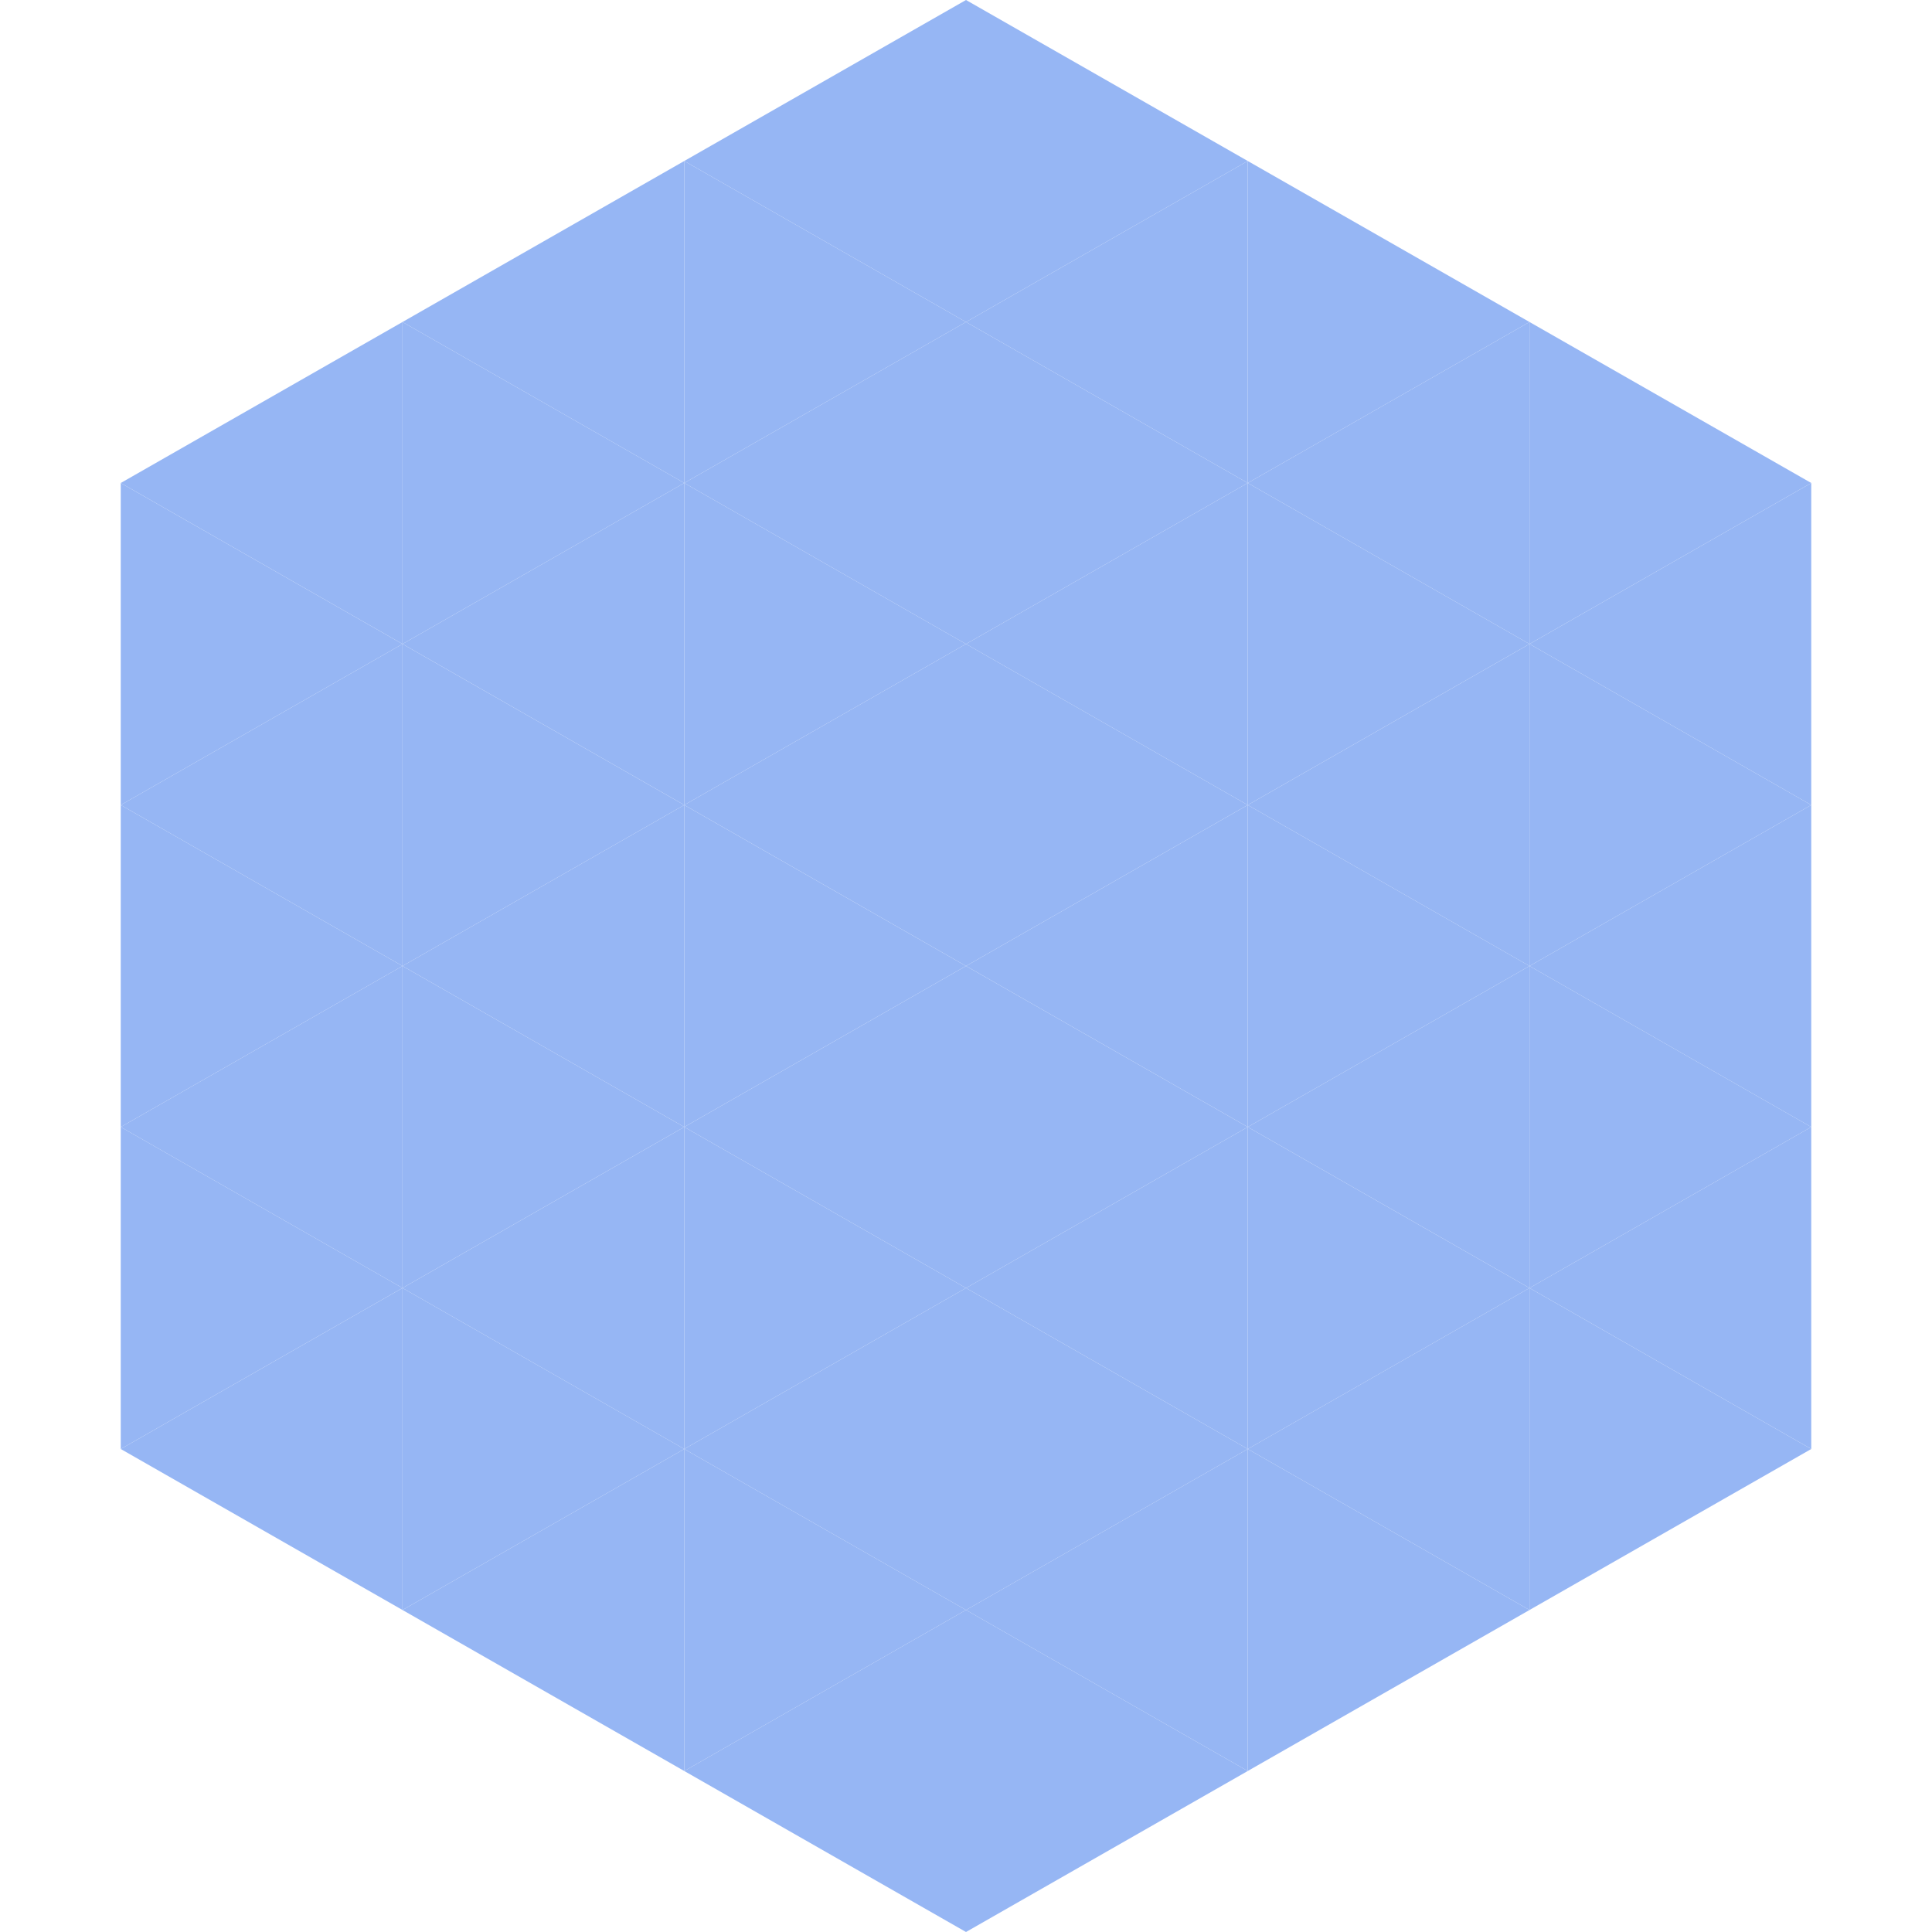 <?xml version="1.0"?>
<!-- Generated by SVGo -->
<svg width="240" height="240"
     xmlns="http://www.w3.org/2000/svg"
     xmlns:xlink="http://www.w3.org/1999/xlink">
<polygon points="50,40 15,60 50,80" style="fill:rgb(150,182,244)" />
<polygon points="190,40 225,60 190,80" style="fill:rgb(150,182,244)" />
<polygon points="15,60 50,80 15,100" style="fill:rgb(150,182,244)" />
<polygon points="225,60 190,80 225,100" style="fill:rgb(150,182,244)" />
<polygon points="50,80 15,100 50,120" style="fill:rgb(150,182,244)" />
<polygon points="190,80 225,100 190,120" style="fill:rgb(150,182,244)" />
<polygon points="15,100 50,120 15,140" style="fill:rgb(150,182,244)" />
<polygon points="225,100 190,120 225,140" style="fill:rgb(150,182,244)" />
<polygon points="50,120 15,140 50,160" style="fill:rgb(150,182,244)" />
<polygon points="190,120 225,140 190,160" style="fill:rgb(150,182,244)" />
<polygon points="15,140 50,160 15,180" style="fill:rgb(150,182,244)" />
<polygon points="225,140 190,160 225,180" style="fill:rgb(150,182,244)" />
<polygon points="50,160 15,180 50,200" style="fill:rgb(150,182,244)" />
<polygon points="190,160 225,180 190,200" style="fill:rgb(150,182,244)" />
<polygon points="15,180 50,200 15,220" style="fill:rgb(255,255,255); fill-opacity:0" />
<polygon points="225,180 190,200 225,220" style="fill:rgb(255,255,255); fill-opacity:0" />
<polygon points="50,0 85,20 50,40" style="fill:rgb(255,255,255); fill-opacity:0" />
<polygon points="190,0 155,20 190,40" style="fill:rgb(255,255,255); fill-opacity:0" />
<polygon points="85,20 50,40 85,60" style="fill:rgb(150,182,244)" />
<polygon points="155,20 190,40 155,60" style="fill:rgb(150,182,244)" />
<polygon points="50,40 85,60 50,80" style="fill:rgb(150,182,244)" />
<polygon points="190,40 155,60 190,80" style="fill:rgb(150,182,244)" />
<polygon points="85,60 50,80 85,100" style="fill:rgb(150,182,244)" />
<polygon points="155,60 190,80 155,100" style="fill:rgb(150,182,244)" />
<polygon points="50,80 85,100 50,120" style="fill:rgb(150,182,244)" />
<polygon points="190,80 155,100 190,120" style="fill:rgb(150,182,244)" />
<polygon points="85,100 50,120 85,140" style="fill:rgb(150,182,244)" />
<polygon points="155,100 190,120 155,140" style="fill:rgb(150,182,244)" />
<polygon points="50,120 85,140 50,160" style="fill:rgb(150,182,244)" />
<polygon points="190,120 155,140 190,160" style="fill:rgb(150,182,244)" />
<polygon points="85,140 50,160 85,180" style="fill:rgb(150,182,244)" />
<polygon points="155,140 190,160 155,180" style="fill:rgb(150,182,244)" />
<polygon points="50,160 85,180 50,200" style="fill:rgb(150,182,244)" />
<polygon points="190,160 155,180 190,200" style="fill:rgb(150,182,244)" />
<polygon points="85,180 50,200 85,220" style="fill:rgb(150,182,244)" />
<polygon points="155,180 190,200 155,220" style="fill:rgb(150,182,244)" />
<polygon points="120,0 85,20 120,40" style="fill:rgb(150,182,244)" />
<polygon points="120,0 155,20 120,40" style="fill:rgb(150,182,244)" />
<polygon points="85,20 120,40 85,60" style="fill:rgb(150,182,244)" />
<polygon points="155,20 120,40 155,60" style="fill:rgb(150,182,244)" />
<polygon points="120,40 85,60 120,80" style="fill:rgb(150,182,244)" />
<polygon points="120,40 155,60 120,80" style="fill:rgb(150,182,244)" />
<polygon points="85,60 120,80 85,100" style="fill:rgb(150,182,244)" />
<polygon points="155,60 120,80 155,100" style="fill:rgb(150,182,244)" />
<polygon points="120,80 85,100 120,120" style="fill:rgb(150,182,244)" />
<polygon points="120,80 155,100 120,120" style="fill:rgb(150,182,244)" />
<polygon points="85,100 120,120 85,140" style="fill:rgb(150,182,244)" />
<polygon points="155,100 120,120 155,140" style="fill:rgb(150,182,244)" />
<polygon points="120,120 85,140 120,160" style="fill:rgb(150,182,244)" />
<polygon points="120,120 155,140 120,160" style="fill:rgb(150,182,244)" />
<polygon points="85,140 120,160 85,180" style="fill:rgb(150,182,244)" />
<polygon points="155,140 120,160 155,180" style="fill:rgb(150,182,244)" />
<polygon points="120,160 85,180 120,200" style="fill:rgb(150,182,244)" />
<polygon points="120,160 155,180 120,200" style="fill:rgb(150,182,244)" />
<polygon points="85,180 120,200 85,220" style="fill:rgb(150,182,244)" />
<polygon points="155,180 120,200 155,220" style="fill:rgb(150,182,244)" />
<polygon points="120,200 85,220 120,240" style="fill:rgb(150,182,244)" />
<polygon points="120,200 155,220 120,240" style="fill:rgb(150,182,244)" />
<polygon points="85,220 120,240 85,260" style="fill:rgb(255,255,255); fill-opacity:0" />
<polygon points="155,220 120,240 155,260" style="fill:rgb(255,255,255); fill-opacity:0" />
</svg>
